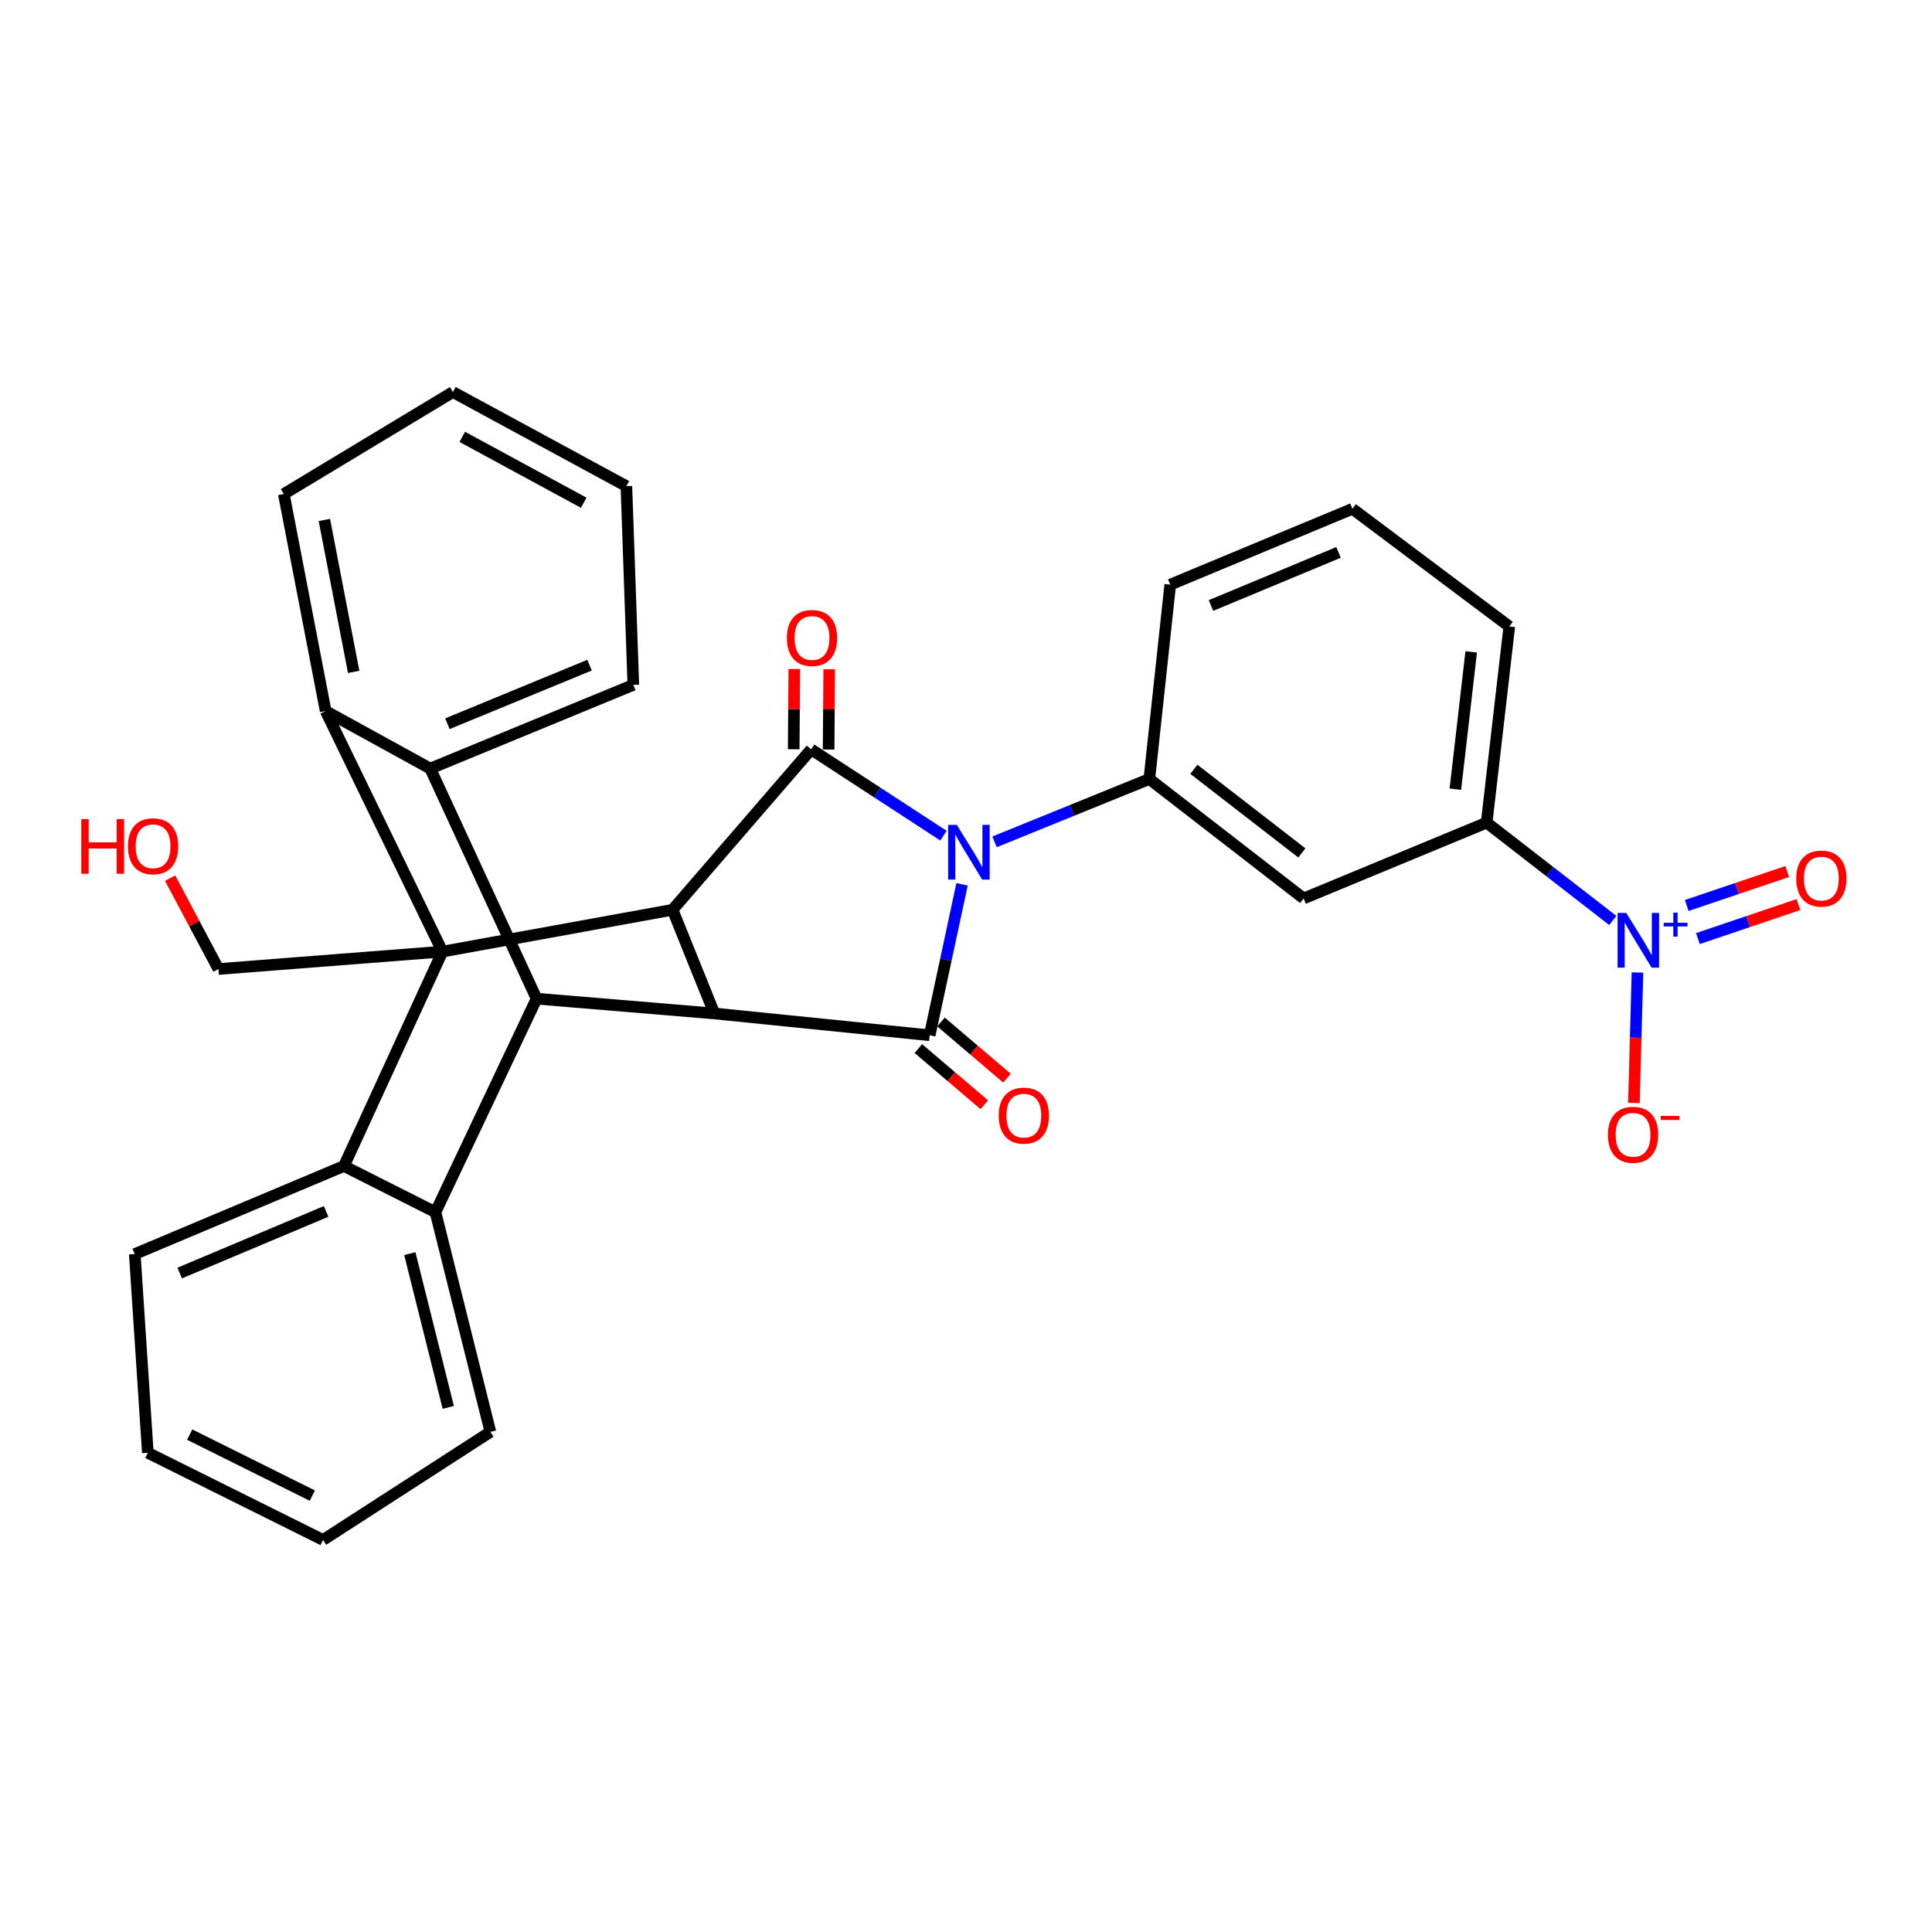 <?xml version='1.0' encoding='iso-8859-1'?>
<svg version='1.1' baseProfile='full'
              xmlns='http://www.w3.org/2000/svg'
                      xmlns:rdkit='http://www.rdkit.org/xml'
                      xmlns:xlink='http://www.w3.org/1999/xlink'
                  xml:space='preserve'
width='1000px' height='1000px' viewBox='0 0 1000 1000'>
<!-- END OF HEADER -->
<rect style='opacity:1.0;fill:#FFFFFF;stroke:none' width='1000' height='1000' x='0' y='0'> </rect>
<path class='bond-1' d='M 488.335,432.537 L 454.091,410.209' style='fill:none;fill-rule:evenodd;stroke:#0000FF;stroke-width:6px;stroke-linecap:butt;stroke-linejoin:miter;stroke-opacity:1' />
<path class='bond-1' d='M 454.091,410.209 L 419.848,387.881' style='fill:none;fill-rule:evenodd;stroke:#000000;stroke-width:6px;stroke-linecap:butt;stroke-linejoin:miter;stroke-opacity:1' />
<path class='bond-2' d='M 497.956,457.711 L 489.578,496.784' style='fill:none;fill-rule:evenodd;stroke:#0000FF;stroke-width:6px;stroke-linecap:butt;stroke-linejoin:miter;stroke-opacity:1' />
<path class='bond-2' d='M 489.578,496.784 L 481.199,535.857' style='fill:none;fill-rule:evenodd;stroke:#000000;stroke-width:6px;stroke-linecap:butt;stroke-linejoin:miter;stroke-opacity:1' />
<path class='bond-11' d='M 514.772,435.744 L 554.833,419.474' style='fill:none;fill-rule:evenodd;stroke:#0000FF;stroke-width:6px;stroke-linecap:butt;stroke-linejoin:miter;stroke-opacity:1' />
<path class='bond-11' d='M 554.833,419.474 L 594.894,403.204' style='fill:none;fill-rule:evenodd;stroke:#000000;stroke-width:6px;stroke-linecap:butt;stroke-linejoin:miter;stroke-opacity:1' />
<path class='bond-0' d='M 229.006,492.549 L 348.114,470.901' style='fill:none;fill-rule:evenodd;stroke:#000000;stroke-width:6px;stroke-linecap:butt;stroke-linejoin:miter;stroke-opacity:1' />
<path class='bond-6' d='M 229.006,492.549 L 178.028,603.534' style='fill:none;fill-rule:evenodd;stroke:#000000;stroke-width:6px;stroke-linecap:butt;stroke-linejoin:miter;stroke-opacity:1' />
<path class='bond-7' d='M 229.006,492.549 L 168.559,368.04' style='fill:none;fill-rule:evenodd;stroke:#000000;stroke-width:6px;stroke-linecap:butt;stroke-linejoin:miter;stroke-opacity:1' />
<path class='bond-18' d='M 229.006,492.549 L 113.072,501.566' style='fill:none;fill-rule:evenodd;stroke:#000000;stroke-width:6px;stroke-linecap:butt;stroke-linejoin:miter;stroke-opacity:1' />
<path class='bond-3' d='M 419.848,387.881 L 348.114,470.901' style='fill:none;fill-rule:evenodd;stroke:#000000;stroke-width:6px;stroke-linecap:butt;stroke-linejoin:miter;stroke-opacity:1' />
<path class='bond-14' d='M 428.884,387.95 L 429.043,367.179' style='fill:none;fill-rule:evenodd;stroke:#000000;stroke-width:6px;stroke-linecap:butt;stroke-linejoin:miter;stroke-opacity:1' />
<path class='bond-14' d='M 429.043,367.179 L 429.202,346.407' style='fill:none;fill-rule:evenodd;stroke:#FF0000;stroke-width:6px;stroke-linecap:butt;stroke-linejoin:miter;stroke-opacity:1' />
<path class='bond-14' d='M 410.811,387.812 L 410.97,367.04' style='fill:none;fill-rule:evenodd;stroke:#000000;stroke-width:6px;stroke-linecap:butt;stroke-linejoin:miter;stroke-opacity:1' />
<path class='bond-14' d='M 410.97,367.04 L 411.129,346.269' style='fill:none;fill-rule:evenodd;stroke:#FF0000;stroke-width:6px;stroke-linecap:butt;stroke-linejoin:miter;stroke-opacity:1' />
<path class='bond-4' d='M 481.199,535.857 L 369.753,524.571' style='fill:none;fill-rule:evenodd;stroke:#000000;stroke-width:6px;stroke-linecap:butt;stroke-linejoin:miter;stroke-opacity:1' />
<path class='bond-15' d='M 475.339,542.737 L 492.409,557.274' style='fill:none;fill-rule:evenodd;stroke:#000000;stroke-width:6px;stroke-linecap:butt;stroke-linejoin:miter;stroke-opacity:1' />
<path class='bond-15' d='M 492.409,557.274 L 509.478,571.812' style='fill:none;fill-rule:evenodd;stroke:#FF0000;stroke-width:6px;stroke-linecap:butt;stroke-linejoin:miter;stroke-opacity:1' />
<path class='bond-15' d='M 487.058,528.977 L 504.128,543.514' style='fill:none;fill-rule:evenodd;stroke:#000000;stroke-width:6px;stroke-linecap:butt;stroke-linejoin:miter;stroke-opacity:1' />
<path class='bond-15' d='M 504.128,543.514 L 521.197,558.052' style='fill:none;fill-rule:evenodd;stroke:#FF0000;stroke-width:6px;stroke-linecap:butt;stroke-linejoin:miter;stroke-opacity:1' />
<path class='bond-31' d='M 348.114,470.901 L 369.753,524.571' style='fill:none;fill-rule:evenodd;stroke:#000000;stroke-width:6px;stroke-linecap:butt;stroke-linejoin:miter;stroke-opacity:1' />
<path class='bond-5' d='M 369.753,524.571 L 277.736,516.909' style='fill:none;fill-rule:evenodd;stroke:#000000;stroke-width:6px;stroke-linecap:butt;stroke-linejoin:miter;stroke-opacity:1' />
<path class='bond-8' d='M 277.736,516.909 L 222.701,397.812' style='fill:none;fill-rule:evenodd;stroke:#000000;stroke-width:6px;stroke-linecap:butt;stroke-linejoin:miter;stroke-opacity:1' />
<path class='bond-9' d='M 277.736,516.909 L 225.392,627.432' style='fill:none;fill-rule:evenodd;stroke:#000000;stroke-width:6px;stroke-linecap:butt;stroke-linejoin:miter;stroke-opacity:1' />
<path class='bond-20' d='M 178.028,603.534 L 69.754,649.1' style='fill:none;fill-rule:evenodd;stroke:#000000;stroke-width:6px;stroke-linecap:butt;stroke-linejoin:miter;stroke-opacity:1' />
<path class='bond-20' d='M 168.797,627.028 L 93.006,658.924' style='fill:none;fill-rule:evenodd;stroke:#000000;stroke-width:6px;stroke-linecap:butt;stroke-linejoin:miter;stroke-opacity:1' />
<path class='bond-33' d='M 178.028,603.534 L 225.392,627.432' style='fill:none;fill-rule:evenodd;stroke:#000000;stroke-width:6px;stroke-linecap:butt;stroke-linejoin:miter;stroke-opacity:1' />
<path class='bond-19' d='M 168.559,368.04 L 146.9,255.7' style='fill:none;fill-rule:evenodd;stroke:#000000;stroke-width:6px;stroke-linecap:butt;stroke-linejoin:miter;stroke-opacity:1' />
<path class='bond-19' d='M 183.057,347.767 L 167.896,269.129' style='fill:none;fill-rule:evenodd;stroke:#000000;stroke-width:6px;stroke-linecap:butt;stroke-linejoin:miter;stroke-opacity:1' />
<path class='bond-34' d='M 168.559,368.04 L 222.701,397.812' style='fill:none;fill-rule:evenodd;stroke:#000000;stroke-width:6px;stroke-linecap:butt;stroke-linejoin:miter;stroke-opacity:1' />
<path class='bond-22' d='M 222.701,397.812 L 327.811,354.494' style='fill:none;fill-rule:evenodd;stroke:#000000;stroke-width:6px;stroke-linecap:butt;stroke-linejoin:miter;stroke-opacity:1' />
<path class='bond-22' d='M 231.58,374.603 L 305.158,344.281' style='fill:none;fill-rule:evenodd;stroke:#000000;stroke-width:6px;stroke-linecap:butt;stroke-linejoin:miter;stroke-opacity:1' />
<path class='bond-21' d='M 225.392,627.432 L 253.828,741.137' style='fill:none;fill-rule:evenodd;stroke:#000000;stroke-width:6px;stroke-linecap:butt;stroke-linejoin:miter;stroke-opacity:1' />
<path class='bond-21' d='M 212.123,648.873 L 232.029,728.466' style='fill:none;fill-rule:evenodd;stroke:#000000;stroke-width:6px;stroke-linecap:butt;stroke-linejoin:miter;stroke-opacity:1' />
<path class='bond-10' d='M 834.777,476.428 L 802.133,451.107' style='fill:none;fill-rule:evenodd;stroke:#0000FF;stroke-width:6px;stroke-linecap:butt;stroke-linejoin:miter;stroke-opacity:1' />
<path class='bond-10' d='M 802.133,451.107 L 769.489,425.786' style='fill:none;fill-rule:evenodd;stroke:#000000;stroke-width:6px;stroke-linecap:butt;stroke-linejoin:miter;stroke-opacity:1' />
<path class='bond-16' d='M 847.548,503.361 L 846.631,537.115' style='fill:none;fill-rule:evenodd;stroke:#0000FF;stroke-width:6px;stroke-linecap:butt;stroke-linejoin:miter;stroke-opacity:1' />
<path class='bond-16' d='M 846.631,537.115 L 845.715,570.868' style='fill:none;fill-rule:evenodd;stroke:#FF0000;stroke-width:6px;stroke-linecap:butt;stroke-linejoin:miter;stroke-opacity:1' />
<path class='bond-17' d='M 878.839,485.8 L 904.85,477.008' style='fill:none;fill-rule:evenodd;stroke:#0000FF;stroke-width:6px;stroke-linecap:butt;stroke-linejoin:miter;stroke-opacity:1' />
<path class='bond-17' d='M 904.85,477.008 L 930.86,468.216' style='fill:none;fill-rule:evenodd;stroke:#FF0000;stroke-width:6px;stroke-linecap:butt;stroke-linejoin:miter;stroke-opacity:1' />
<path class='bond-17' d='M 873.051,468.678 L 899.062,459.886' style='fill:none;fill-rule:evenodd;stroke:#0000FF;stroke-width:6px;stroke-linecap:butt;stroke-linejoin:miter;stroke-opacity:1' />
<path class='bond-17' d='M 899.062,459.886 L 925.072,451.093' style='fill:none;fill-rule:evenodd;stroke:#FF0000;stroke-width:6px;stroke-linecap:butt;stroke-linejoin:miter;stroke-opacity:1' />
<path class='bond-12' d='M 594.894,403.204 L 674.751,465.037' style='fill:none;fill-rule:evenodd;stroke:#000000;stroke-width:6px;stroke-linecap:butt;stroke-linejoin:miter;stroke-opacity:1' />
<path class='bond-12' d='M 617.938,398.188 L 673.838,441.471' style='fill:none;fill-rule:evenodd;stroke:#000000;stroke-width:6px;stroke-linecap:butt;stroke-linejoin:miter;stroke-opacity:1' />
<path class='bond-23' d='M 594.894,403.204 L 605.709,302.612' style='fill:none;fill-rule:evenodd;stroke:#000000;stroke-width:6px;stroke-linecap:butt;stroke-linejoin:miter;stroke-opacity:1' />
<path class='bond-13' d='M 674.751,465.037 L 769.489,425.786' style='fill:none;fill-rule:evenodd;stroke:#000000;stroke-width:6px;stroke-linecap:butt;stroke-linejoin:miter;stroke-opacity:1' />
<path class='bond-32' d='M 769.489,425.786 L 781.207,324.261' style='fill:none;fill-rule:evenodd;stroke:#000000;stroke-width:6px;stroke-linecap:butt;stroke-linejoin:miter;stroke-opacity:1' />
<path class='bond-32' d='M 753.292,408.485 L 761.495,337.417' style='fill:none;fill-rule:evenodd;stroke:#000000;stroke-width:6px;stroke-linecap:butt;stroke-linejoin:miter;stroke-opacity:1' />
<path class='bond-24' d='M 113.072,501.566 L 100.557,478.037' style='fill:none;fill-rule:evenodd;stroke:#000000;stroke-width:6px;stroke-linecap:butt;stroke-linejoin:miter;stroke-opacity:1' />
<path class='bond-24' d='M 100.557,478.037 L 88.042,454.507' style='fill:none;fill-rule:evenodd;stroke:#FF0000;stroke-width:6px;stroke-linecap:butt;stroke-linejoin:miter;stroke-opacity:1' />
<path class='bond-29' d='M 146.9,255.7 L 234.419,202.924' style='fill:none;fill-rule:evenodd;stroke:#000000;stroke-width:6px;stroke-linecap:butt;stroke-linejoin:miter;stroke-opacity:1' />
<path class='bond-27' d='M 69.754,649.1 L 76.522,751.962' style='fill:none;fill-rule:evenodd;stroke:#000000;stroke-width:6px;stroke-linecap:butt;stroke-linejoin:miter;stroke-opacity:1' />
<path class='bond-28' d='M 253.828,741.137 L 167.213,797.076' style='fill:none;fill-rule:evenodd;stroke:#000000;stroke-width:6px;stroke-linecap:butt;stroke-linejoin:miter;stroke-opacity:1' />
<path class='bond-30' d='M 327.811,354.494 L 324.216,251.633' style='fill:none;fill-rule:evenodd;stroke:#000000;stroke-width:6px;stroke-linecap:butt;stroke-linejoin:miter;stroke-opacity:1' />
<path class='bond-26' d='M 605.709,302.612 L 700.015,263.351' style='fill:none;fill-rule:evenodd;stroke:#000000;stroke-width:6px;stroke-linecap:butt;stroke-linejoin:miter;stroke-opacity:1' />
<path class='bond-26' d='M 626.801,313.409 L 692.815,285.926' style='fill:none;fill-rule:evenodd;stroke:#000000;stroke-width:6px;stroke-linecap:butt;stroke-linejoin:miter;stroke-opacity:1' />
<path class='bond-25' d='M 781.207,324.261 L 700.015,263.351' style='fill:none;fill-rule:evenodd;stroke:#000000;stroke-width:6px;stroke-linecap:butt;stroke-linejoin:miter;stroke-opacity:1' />
<path class='bond-35' d='M 76.522,751.962 L 167.213,797.076' style='fill:none;fill-rule:evenodd;stroke:#000000;stroke-width:6px;stroke-linecap:butt;stroke-linejoin:miter;stroke-opacity:1' />
<path class='bond-35' d='M 98.176,742.546 L 161.66,774.127' style='fill:none;fill-rule:evenodd;stroke:#000000;stroke-width:6px;stroke-linecap:butt;stroke-linejoin:miter;stroke-opacity:1' />
<path class='bond-36' d='M 234.419,202.924 L 324.216,251.633' style='fill:none;fill-rule:evenodd;stroke:#000000;stroke-width:6px;stroke-linecap:butt;stroke-linejoin:miter;stroke-opacity:1' />
<path class='bond-36' d='M 239.27,226.117 L 302.129,260.214' style='fill:none;fill-rule:evenodd;stroke:#000000;stroke-width:6px;stroke-linecap:butt;stroke-linejoin:miter;stroke-opacity:1' />
<path  class='atom-0' d='M 495.252 426.969
L 504.532 441.969
Q 505.452 443.449, 506.932 446.129
Q 508.412 448.809, 508.492 448.969
L 508.492 426.969
L 512.252 426.969
L 512.252 455.289
L 508.372 455.289
L 498.412 438.889
Q 497.252 436.969, 496.012 434.769
Q 494.812 432.569, 494.452 431.889
L 494.452 455.289
L 490.772 455.289
L 490.772 426.969
L 495.252 426.969
' fill='#0000FF'/>
<path  class='atom-11' d='M 841.741 472.525
L 851.021 487.525
Q 851.941 489.005, 853.421 491.685
Q 854.901 494.365, 854.981 494.525
L 854.981 472.525
L 858.741 472.525
L 858.741 500.845
L 854.861 500.845
L 844.901 484.445
Q 843.741 482.525, 842.501 480.325
Q 841.301 478.125, 840.941 477.445
L 840.941 500.845
L 837.261 500.845
L 837.261 472.525
L 841.741 472.525
' fill='#0000FF'/>
<path  class='atom-11' d='M 861.117 477.63
L 866.106 477.63
L 866.106 472.377
L 868.324 472.377
L 868.324 477.63
L 873.445 477.63
L 873.445 479.531
L 868.324 479.531
L 868.324 484.811
L 866.106 484.811
L 866.106 479.531
L 861.117 479.531
L 861.117 477.63
' fill='#0000FF'/>
<path  class='atom-15' d='M 407.289 330.215
Q 407.289 323.415, 410.649 319.615
Q 414.009 315.815, 420.289 315.815
Q 426.569 315.815, 429.929 319.615
Q 433.289 323.415, 433.289 330.215
Q 433.289 337.095, 429.889 341.015
Q 426.489 344.895, 420.289 344.895
Q 414.049 344.895, 410.649 341.015
Q 407.289 337.135, 407.289 330.215
M 420.289 341.695
Q 424.609 341.695, 426.929 338.815
Q 429.289 335.895, 429.289 330.215
Q 429.289 324.655, 426.929 321.855
Q 424.609 319.015, 420.289 319.015
Q 415.969 319.015, 413.609 321.815
Q 411.289 324.615, 411.289 330.215
Q 411.289 335.935, 413.609 338.815
Q 415.969 341.695, 420.289 341.695
' fill='#FF0000'/>
<path  class='atom-16' d='M 516.938 577.447
Q 516.938 570.647, 520.298 566.847
Q 523.658 563.047, 529.938 563.047
Q 536.218 563.047, 539.578 566.847
Q 542.938 570.647, 542.938 577.447
Q 542.938 584.327, 539.538 588.247
Q 536.138 592.127, 529.938 592.127
Q 523.698 592.127, 520.298 588.247
Q 516.938 584.367, 516.938 577.447
M 529.938 588.927
Q 534.258 588.927, 536.578 586.047
Q 538.938 583.127, 538.938 577.447
Q 538.938 571.887, 536.578 569.087
Q 534.258 566.247, 529.938 566.247
Q 525.618 566.247, 523.258 569.047
Q 520.938 571.847, 520.938 577.447
Q 520.938 583.167, 523.258 586.047
Q 525.618 588.927, 529.938 588.927
' fill='#FF0000'/>
<path  class='atom-17' d='M 832.269 587.367
Q 832.269 580.567, 835.629 576.767
Q 838.989 572.967, 845.269 572.967
Q 851.549 572.967, 854.909 576.767
Q 858.269 580.567, 858.269 587.367
Q 858.269 594.247, 854.869 598.167
Q 851.469 602.047, 845.269 602.047
Q 839.029 602.047, 835.629 598.167
Q 832.269 594.287, 832.269 587.367
M 845.269 598.847
Q 849.589 598.847, 851.909 595.967
Q 854.269 593.047, 854.269 587.367
Q 854.269 581.807, 851.909 579.007
Q 849.589 576.167, 845.269 576.167
Q 840.949 576.167, 838.589 578.967
Q 836.269 581.767, 836.269 587.367
Q 836.269 593.087, 838.589 595.967
Q 840.949 598.847, 845.269 598.847
' fill='#FF0000'/>
<path  class='atom-17' d='M 859.589 577.59
L 869.278 577.59
L 869.278 579.702
L 859.589 579.702
L 859.589 577.59
' fill='#FF0000'/>
<path  class='atom-18' d='M 929.728 454.744
Q 929.728 447.944, 933.088 444.144
Q 936.448 440.344, 942.728 440.344
Q 949.008 440.344, 952.368 444.144
Q 955.728 447.944, 955.728 454.744
Q 955.728 461.624, 952.328 465.544
Q 948.928 469.424, 942.728 469.424
Q 936.488 469.424, 933.088 465.544
Q 929.728 461.664, 929.728 454.744
M 942.728 466.224
Q 947.048 466.224, 949.368 463.344
Q 951.728 460.424, 951.728 454.744
Q 951.728 449.184, 949.368 446.384
Q 947.048 443.544, 942.728 443.544
Q 938.408 443.544, 936.048 446.344
Q 933.728 449.144, 933.728 454.744
Q 933.728 460.464, 936.048 463.344
Q 938.408 466.224, 942.728 466.224
' fill='#FF0000'/>
<path  class='atom-25' d='M 42.073 423.946
L 45.913 423.946
L 45.913 435.986
L 60.393 435.986
L 60.393 423.946
L 64.233 423.946
L 64.233 452.266
L 60.393 452.266
L 60.393 439.186
L 45.913 439.186
L 45.913 452.266
L 42.073 452.266
L 42.073 423.946
' fill='#FF0000'/>
<path  class='atom-25' d='M 66.233 438.026
Q 66.233 431.226, 69.593 427.426
Q 72.953 423.626, 79.233 423.626
Q 85.513 423.626, 88.873 427.426
Q 92.233 431.226, 92.233 438.026
Q 92.233 444.906, 88.833 448.826
Q 85.433 452.706, 79.233 452.706
Q 72.993 452.706, 69.593 448.826
Q 66.233 444.946, 66.233 438.026
M 79.233 449.506
Q 83.553 449.506, 85.873 446.626
Q 88.233 443.706, 88.233 438.026
Q 88.233 432.466, 85.873 429.666
Q 83.553 426.826, 79.233 426.826
Q 74.913 426.826, 72.553 429.626
Q 70.233 432.426, 70.233 438.026
Q 70.233 443.746, 72.553 446.626
Q 74.913 449.506, 79.233 449.506
' fill='#FF0000'/>
</svg>
